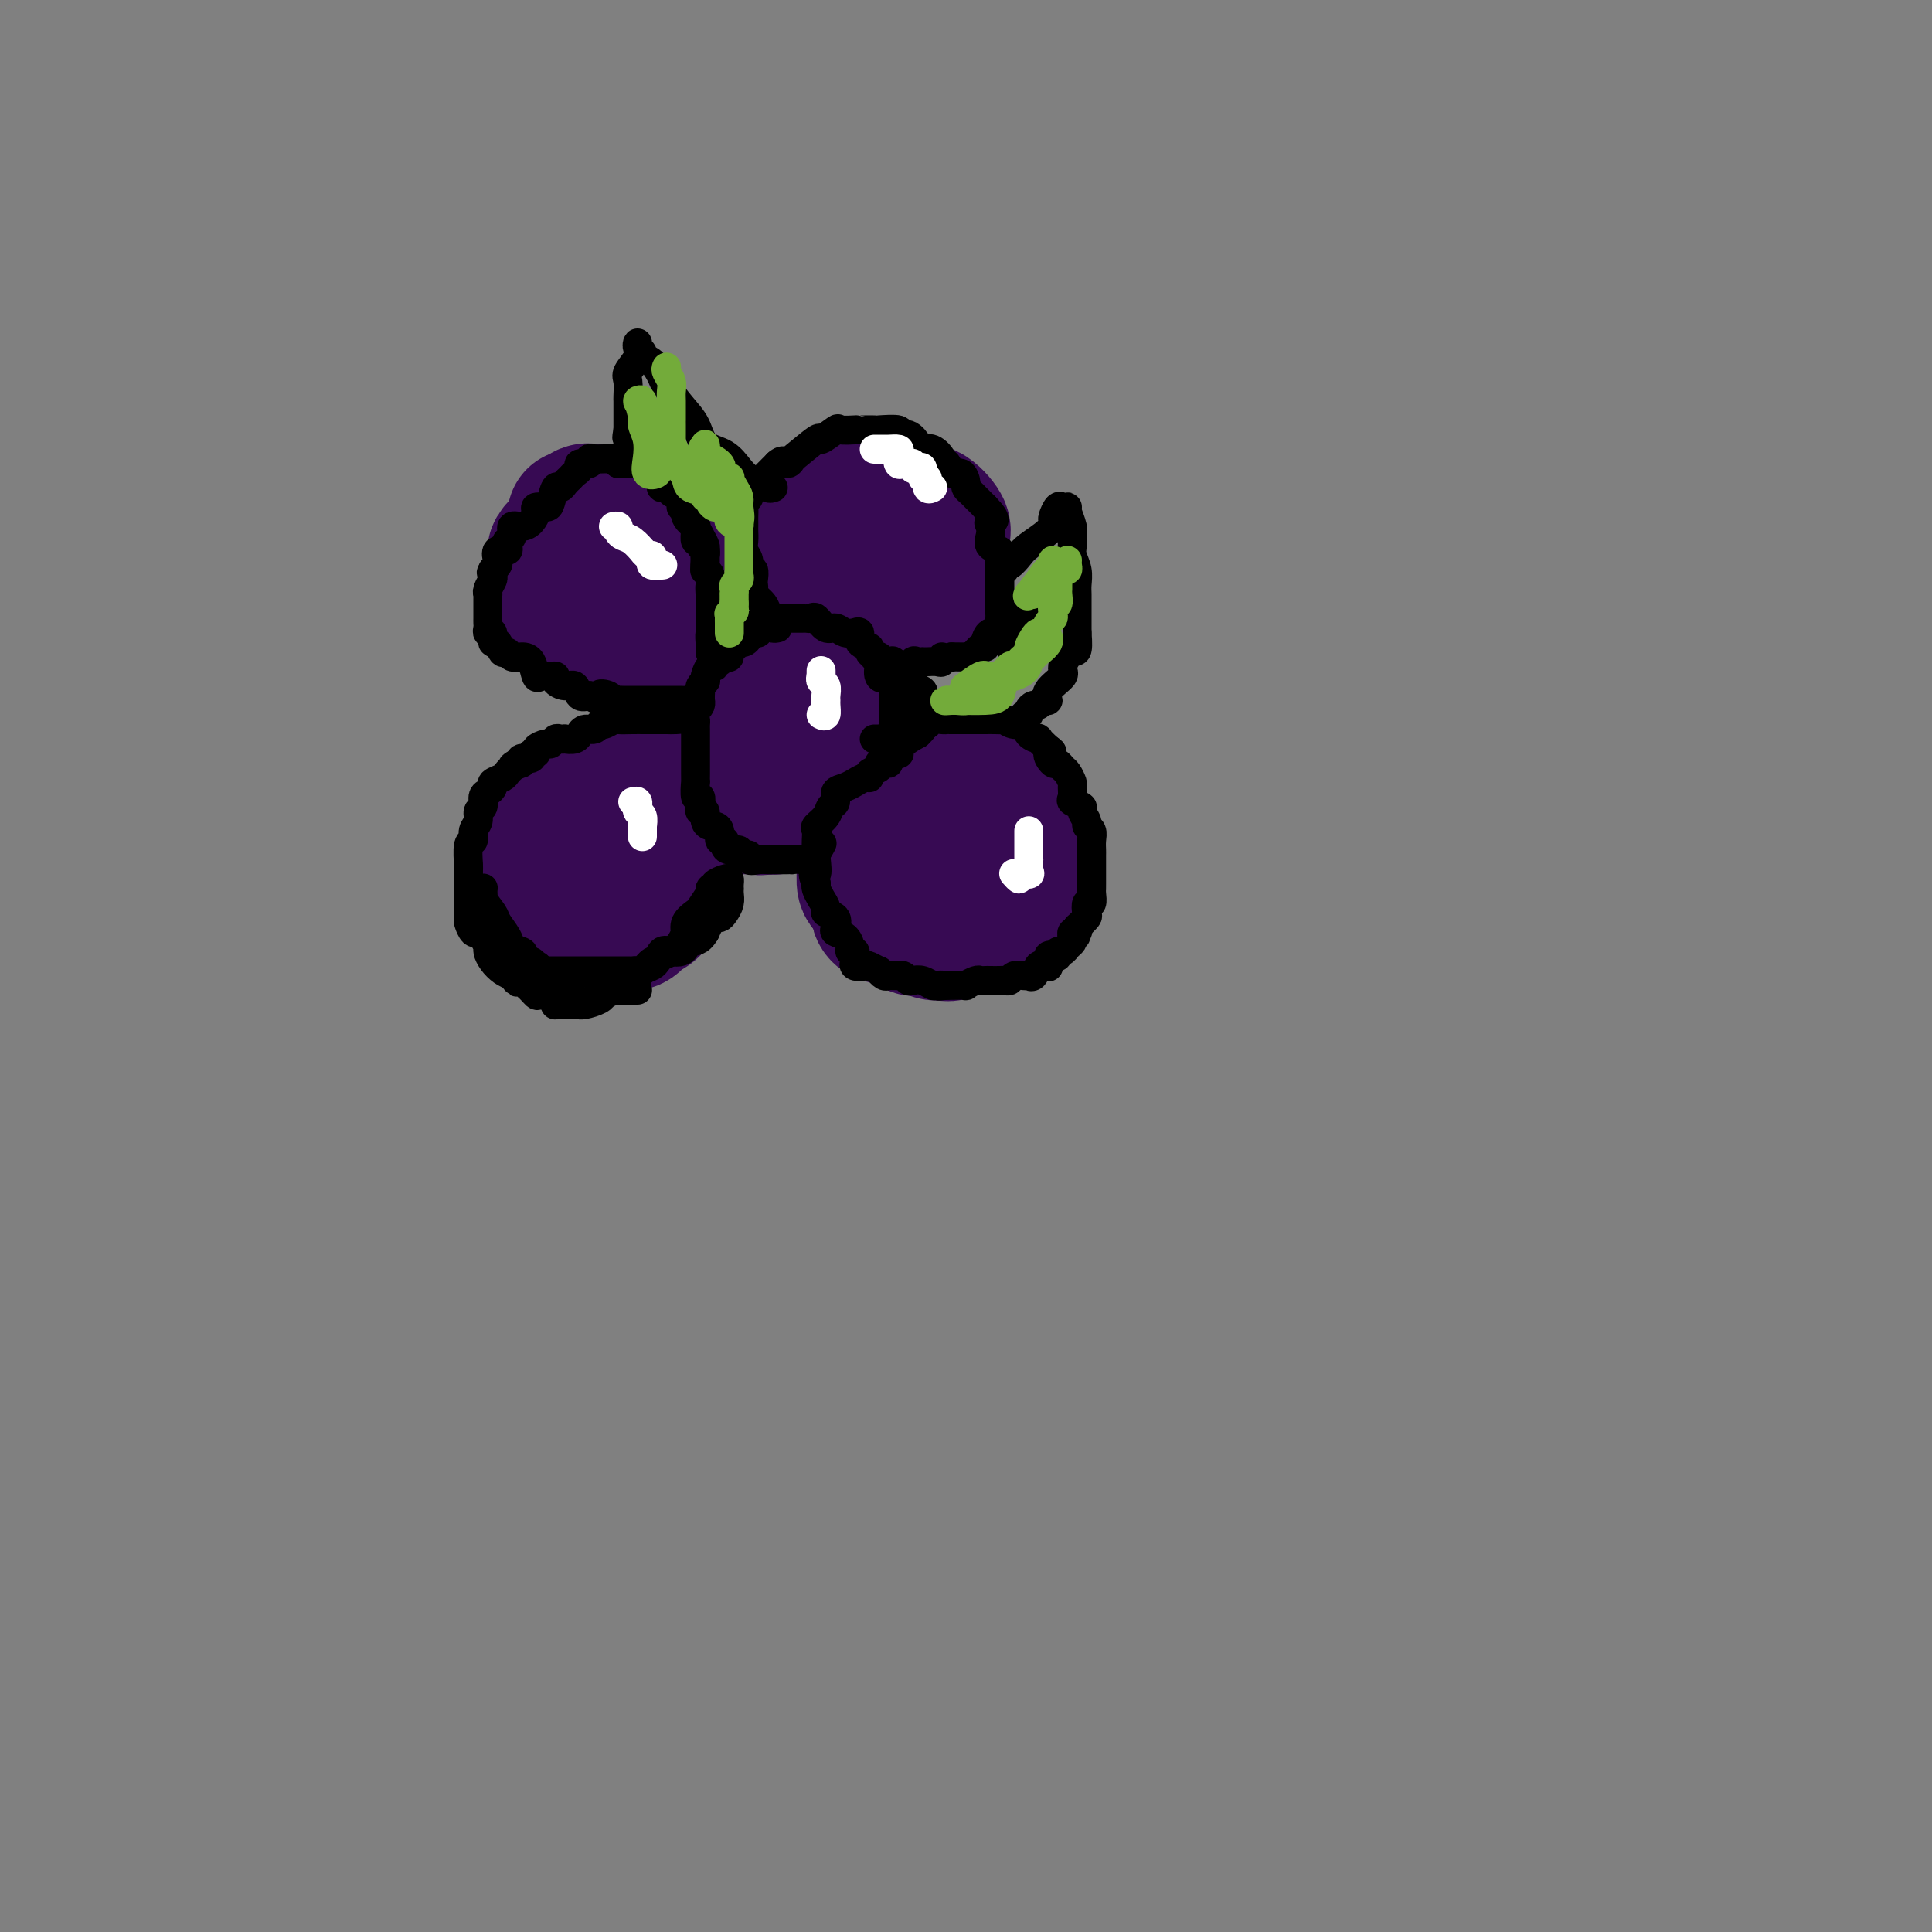 <svg viewBox='0 0 400 400' version='1.1' xmlns='http://www.w3.org/2000/svg' xmlns:xlink='http://www.w3.org/1999/xlink'><rect x="0" y="0" width="400" height="400" fill="#808080" stroke="none"/><g fill='none' stroke='#370A53' stroke-width='28' stroke-linecap='round' stroke-linejoin='round'><path d='M119,107c0.001,0.328 0.002,0.655 0,1c-0.002,0.345 -0.008,0.707 0,1c0.008,0.293 0.030,0.516 0,1c-0.030,0.484 -0.113,1.229 0,2c0.113,0.771 0.423,1.569 0,2c-0.423,0.431 -1.577,0.496 -2,1c-0.423,0.504 -0.114,1.448 0,2c0.114,0.552 0.034,0.712 0,1c-0.034,0.288 -0.023,0.703 0,1c0.023,0.297 0.057,0.475 0,1c-0.057,0.525 -0.204,1.395 0,2c0.204,0.605 0.758,0.943 1,1c0.242,0.057 0.173,-0.168 0,0c-0.173,0.168 -0.449,0.729 0,1c0.449,0.271 1.623,0.252 2,0c0.377,-0.252 -0.043,-0.736 0,-1c0.043,-0.264 0.547,-0.308 1,-1c0.453,-0.692 0.853,-2.032 1,-3c0.147,-0.968 0.042,-1.562 0,-2c-0.042,-0.438 -0.021,-0.719 0,-1'/><path d='M122,116c1.072,-1.504 1.751,-1.764 2,-2c0.249,-0.236 0.066,-0.448 0,-1c-0.066,-0.552 -0.017,-1.444 0,-2c0.017,-0.556 0.003,-0.775 0,-1c-0.003,-0.225 0.007,-0.455 0,-1c-0.007,-0.545 -0.030,-1.407 0,-2c0.030,-0.593 0.112,-0.919 0,-1c-0.112,-0.081 -0.420,0.084 -1,0c-0.580,-0.084 -1.434,-0.416 -2,0c-0.566,0.416 -0.845,1.581 -1,2c-0.155,0.419 -0.185,0.094 -1,1c-0.815,0.906 -2.413,3.043 -3,4c-0.587,0.957 -0.162,0.733 0,1c0.162,0.267 0.060,1.024 0,2c-0.060,0.976 -0.077,2.170 0,3c0.077,0.830 0.248,1.294 1,2c0.752,0.706 2.085,1.652 3,2c0.915,0.348 1.412,0.097 2,0c0.588,-0.097 1.268,-0.041 2,0c0.732,0.041 1.517,0.068 2,0c0.483,-0.068 0.665,-0.230 1,-1c0.335,-0.770 0.822,-2.146 1,-3c0.178,-0.854 0.048,-1.185 0,-2c-0.048,-0.815 -0.013,-2.112 0,-3c0.013,-0.888 0.004,-1.366 0,-2c-0.004,-0.634 -0.004,-1.424 0,-2c0.004,-0.576 0.011,-0.938 0,-1c-0.011,-0.062 -0.042,0.176 0,0c0.042,-0.176 0.155,-0.764 0,-1c-0.155,-0.236 -0.577,-0.118 -1,0'/><path d='M127,108c-0.117,-2.127 -0.410,-0.446 -1,0c-0.590,0.446 -1.479,-0.345 -2,0c-0.521,0.345 -0.676,1.824 -1,3c-0.324,1.176 -0.817,2.047 -1,3c-0.183,0.953 -0.057,1.988 0,3c0.057,1.012 0.045,2.001 0,3c-0.045,0.999 -0.123,2.009 0,3c0.123,0.991 0.445,1.964 1,3c0.555,1.036 1.341,2.134 2,3c0.659,0.866 1.189,1.501 2,2c0.811,0.499 1.902,0.864 3,1c1.098,0.136 2.203,0.044 3,0c0.797,-0.044 1.286,-0.038 2,-1c0.714,-0.962 1.652,-2.891 2,-4c0.348,-1.109 0.107,-1.399 0,-3c-0.107,-1.601 -0.081,-4.512 0,-6c0.081,-1.488 0.216,-1.551 0,-2c-0.216,-0.449 -0.781,-1.283 -1,-2c-0.219,-0.717 -0.090,-1.317 -1,-2c-0.910,-0.683 -2.859,-1.451 -4,-2c-1.141,-0.549 -1.474,-0.881 -2,-1c-0.526,-0.119 -1.245,-0.025 -2,0c-0.755,0.025 -1.546,-0.019 -2,0c-0.454,0.019 -0.571,0.102 -1,0c-0.429,-0.102 -1.172,-0.390 -2,0c-0.828,0.390 -1.742,1.457 -2,2c-0.258,0.543 0.141,0.563 0,1c-0.141,0.437 -0.821,1.292 -1,2c-0.179,0.708 0.144,1.267 0,2c-0.144,0.733 -0.755,1.638 -1,2c-0.245,0.362 -0.122,0.181 0,0'/><path d='M118,118c-0.928,1.737 -0.249,1.579 0,2c0.249,0.421 0.067,1.422 0,2c-0.067,0.578 -0.017,0.732 0,1c0.017,0.268 0.003,0.649 0,1c-0.003,0.351 0.006,0.672 0,1c-0.006,0.328 -0.026,0.662 0,1c0.026,0.338 0.100,0.681 0,1c-0.100,0.319 -0.373,0.613 0,1c0.373,0.387 1.391,0.866 2,1c0.609,0.134 0.807,-0.078 1,0c0.193,0.078 0.381,0.447 1,0c0.619,-0.447 1.668,-1.710 2,-3c0.332,-1.290 -0.055,-2.606 0,-4c0.055,-1.394 0.551,-2.864 1,-4c0.449,-1.136 0.850,-1.936 1,-3c0.150,-1.064 0.049,-2.391 0,-3c-0.049,-0.609 -0.046,-0.501 0,-1c0.046,-0.499 0.136,-1.606 0,-2c-0.136,-0.394 -0.499,-0.074 -1,0c-0.501,0.074 -1.139,-0.096 -2,0c-0.861,0.096 -1.943,0.459 -3,1c-1.057,0.541 -2.087,1.259 -3,2c-0.913,0.741 -1.709,1.505 -2,2c-0.291,0.495 -0.078,0.720 0,1c0.078,0.280 0.021,0.614 0,1c-0.021,0.386 -0.006,0.825 0,1c0.006,0.175 0.003,0.088 0,0'/><path d='M160,155c-0.001,0.327 -0.002,0.653 0,1c0.002,0.347 0.007,0.713 0,1c-0.007,0.287 -0.027,0.494 0,1c0.027,0.506 0.102,1.312 0,2c-0.102,0.688 -0.382,1.258 0,2c0.382,0.742 1.425,1.656 2,2c0.575,0.344 0.683,0.116 1,0c0.317,-0.116 0.844,-0.122 1,0c0.156,0.122 -0.060,0.371 0,0c0.060,-0.371 0.394,-1.363 1,-2c0.606,-0.637 1.483,-0.920 2,-2c0.517,-1.080 0.676,-2.957 1,-4c0.324,-1.043 0.815,-1.253 1,-2c0.185,-0.747 0.064,-2.031 0,-3c-0.064,-0.969 -0.073,-1.622 0,-2c0.073,-0.378 0.227,-0.479 0,-1c-0.227,-0.521 -0.835,-1.460 -1,-2c-0.165,-0.540 0.113,-0.681 0,-1c-0.113,-0.319 -0.616,-0.817 -1,-1c-0.384,-0.183 -0.649,-0.053 -1,0c-0.351,0.053 -0.787,0.028 -2,0c-1.213,-0.028 -3.204,-0.058 -4,0c-0.796,0.058 -0.396,0.203 -1,1c-0.604,0.797 -2.212,2.244 -3,3c-0.788,0.756 -0.754,0.821 -1,1c-0.246,0.179 -0.771,0.471 -1,1c-0.229,0.529 -0.164,1.294 0,2c0.164,0.706 0.425,1.354 0,2c-0.425,0.646 -1.538,1.289 -2,2c-0.462,0.711 -0.275,1.489 0,2c0.275,0.511 0.637,0.756 1,1'/><path d='M153,159c-0.261,1.830 -0.412,1.906 0,2c0.412,0.094 1.389,0.207 2,1c0.611,0.793 0.858,2.265 1,3c0.142,0.735 0.179,0.732 1,1c0.821,0.268 2.425,0.808 3,1c0.575,0.192 0.121,0.035 0,0c-0.121,-0.035 0.090,0.051 1,0c0.910,-0.051 2.517,-0.240 3,-1c0.483,-0.760 -0.160,-2.093 0,-3c0.160,-0.907 1.121,-1.388 2,-2c0.879,-0.612 1.676,-1.354 2,-3c0.324,-1.646 0.176,-4.196 0,-5c-0.176,-0.804 -0.379,0.138 -1,0c-0.621,-0.138 -1.661,-1.357 -2,-2c-0.339,-0.643 0.024,-0.710 0,-1c-0.024,-0.290 -0.434,-0.804 -1,-1c-0.566,-0.196 -1.288,-0.076 -2,0c-0.712,0.076 -1.413,0.106 -2,0c-0.587,-0.106 -1.061,-0.350 -2,0c-0.939,0.350 -2.343,1.292 -3,2c-0.657,0.708 -0.568,1.182 -1,2c-0.432,0.818 -1.384,1.981 -2,3c-0.616,1.019 -0.897,1.895 -1,3c-0.103,1.105 -0.028,2.440 0,3c0.028,0.560 0.008,0.346 0,1c-0.008,0.654 -0.006,2.175 0,3c0.006,0.825 0.015,0.953 0,1c-0.015,0.047 -0.056,0.013 0,0c0.056,-0.013 0.207,-0.003 1,0c0.793,0.003 2.226,0.001 3,0c0.774,-0.001 0.887,-0.000 1,0'/><path d='M156,167c1.182,0.231 1.638,0.307 2,0c0.362,-0.307 0.630,-0.998 1,-2c0.370,-1.002 0.842,-2.314 1,-3c0.158,-0.686 0.004,-0.747 0,-1c-0.004,-0.253 0.143,-0.697 0,-1c-0.143,-0.303 -0.577,-0.466 -1,0c-0.423,0.466 -0.835,1.562 -1,2c-0.165,0.438 -0.082,0.219 0,0'/><path d='M128,189c0.232,-0.439 0.465,-0.877 0,-1c-0.465,-0.123 -1.627,0.070 -2,0c-0.373,-0.070 0.044,-0.402 0,-1c-0.044,-0.598 -0.547,-1.463 -1,-2c-0.453,-0.537 -0.854,-0.746 -1,-1c-0.146,-0.254 -0.038,-0.554 0,-1c0.038,-0.446 0.004,-1.037 0,-2c-0.004,-0.963 0.020,-2.296 0,-3c-0.020,-0.704 -0.084,-0.777 0,-1c0.084,-0.223 0.315,-0.596 1,-1c0.685,-0.404 1.823,-0.838 3,-1c1.177,-0.162 2.391,-0.050 3,0c0.609,0.050 0.612,0.039 1,0c0.388,-0.039 1.161,-0.105 2,0c0.839,0.105 1.743,0.382 2,1c0.257,0.618 -0.133,1.578 0,2c0.133,0.422 0.790,0.307 1,1c0.210,0.693 -0.026,2.193 0,3c0.026,0.807 0.314,0.920 0,2c-0.314,1.080 -1.229,3.128 -2,4c-0.771,0.872 -1.397,0.570 -2,1c-0.603,0.430 -1.183,1.592 -2,2c-0.817,0.408 -1.871,0.062 -3,0c-1.129,-0.062 -2.334,0.161 -3,0c-0.666,-0.161 -0.795,-0.706 -1,-1c-0.205,-0.294 -0.488,-0.336 -1,-1c-0.512,-0.664 -1.253,-1.948 -2,-3c-0.747,-1.052 -1.499,-1.872 -2,-3c-0.501,-1.128 -0.750,-2.564 -1,-4'/><path d='M118,179c-1.079,-2.309 -0.276,-2.083 0,-3c0.276,-0.917 0.026,-2.977 0,-4c-0.026,-1.023 0.173,-1.008 1,-1c0.827,0.008 2.282,0.010 3,0c0.718,-0.010 0.700,-0.032 1,0c0.300,0.032 0.917,0.119 1,0c0.083,-0.119 -0.370,-0.444 0,0c0.370,0.444 1.562,1.655 2,3c0.438,1.345 0.122,2.823 0,4c-0.122,1.177 -0.051,2.053 0,3c0.051,0.947 0.081,1.967 0,3c-0.081,1.033 -0.275,2.081 -1,3c-0.725,0.919 -1.983,1.710 -3,2c-1.017,0.290 -1.793,0.079 -2,0c-0.207,-0.079 0.155,-0.027 0,0c-0.155,0.027 -0.827,0.029 -1,0c-0.173,-0.029 0.154,-0.088 0,0c-0.154,0.088 -0.787,0.325 -1,0c-0.213,-0.325 -0.006,-1.211 0,-2c0.006,-0.789 -0.191,-1.482 0,-2c0.191,-0.518 0.769,-0.862 1,-1c0.231,-0.138 0.116,-0.069 0,0'/><path d='M176,112c-0.000,0.664 -0.001,1.329 0,2c0.001,0.671 0.003,1.349 0,2c-0.003,0.651 -0.013,1.274 0,2c0.013,0.726 0.048,1.554 0,2c-0.048,0.446 -0.180,0.512 0,1c0.180,0.488 0.673,1.400 1,2c0.327,0.600 0.489,0.889 1,1c0.511,0.111 1.372,0.044 2,0c0.628,-0.044 1.023,-0.064 2,0c0.977,0.064 2.535,0.211 4,0c1.465,-0.211 2.838,-0.779 4,-1c1.162,-0.221 2.115,-0.094 3,-1c0.885,-0.906 1.704,-2.846 2,-4c0.296,-1.154 0.070,-1.522 0,-2c-0.070,-0.478 0.015,-1.066 0,-2c-0.015,-0.934 -0.131,-2.215 0,-3c0.131,-0.785 0.507,-1.076 0,-2c-0.507,-0.924 -1.898,-2.483 -3,-3c-1.102,-0.517 -1.916,0.009 -3,0c-1.084,-0.009 -2.438,-0.551 -4,-1c-1.562,-0.449 -3.333,-0.805 -5,-1c-1.667,-0.195 -3.230,-0.230 -5,0c-1.770,0.230 -3.745,0.726 -5,1c-1.255,0.274 -1.788,0.326 -2,1c-0.212,0.674 -0.101,1.970 0,3c0.101,1.030 0.194,1.793 0,3c-0.194,1.207 -0.673,2.859 0,4c0.673,1.141 2.500,1.770 4,3c1.500,1.230 2.673,3.062 4,4c1.327,0.938 2.808,0.982 4,1c1.192,0.018 2.096,0.009 3,0'/><path d='M183,124c3.117,1.222 3.410,0.277 4,0c0.590,-0.277 1.479,0.116 2,0c0.521,-0.116 0.676,-0.739 1,-2c0.324,-1.261 0.816,-3.161 1,-4c0.184,-0.839 0.058,-0.617 0,-1c-0.058,-0.383 -0.048,-1.370 0,-2c0.048,-0.630 0.133,-0.901 0,-1c-0.133,-0.099 -0.483,-0.026 -1,0c-0.517,0.026 -1.200,0.003 -2,0c-0.800,-0.003 -1.717,0.013 -2,0c-0.283,-0.013 0.068,-0.056 0,0c-0.068,0.056 -0.554,0.211 -1,0c-0.446,-0.211 -0.851,-0.789 -1,0c-0.149,0.789 -0.040,2.943 0,4c0.040,1.057 0.011,1.016 0,1c-0.011,-0.016 -0.006,-0.008 0,0'/><path d='M119,183c-0.001,-0.191 -0.001,-0.383 0,-1c0.001,-0.617 0.005,-1.661 0,-2c-0.005,-0.339 -0.017,0.026 0,0c0.017,-0.026 0.062,-0.442 0,-1c-0.062,-0.558 -0.233,-1.259 0,-2c0.233,-0.741 0.870,-1.523 1,-2c0.130,-0.477 -0.245,-0.650 0,-1c0.245,-0.350 1.112,-0.878 2,-1c0.888,-0.122 1.796,0.163 2,0c0.204,-0.163 -0.298,-0.775 0,-1c0.298,-0.225 1.394,-0.064 2,0c0.606,0.064 0.721,0.032 1,0c0.279,-0.032 0.724,-0.065 1,0c0.276,0.065 0.385,0.226 1,0c0.615,-0.226 1.737,-0.839 2,-1c0.263,-0.161 -0.333,0.131 0,0c0.333,-0.131 1.596,-0.684 2,-1c0.404,-0.316 -0.049,-0.394 0,-1c0.049,-0.606 0.601,-1.740 1,-2c0.399,-0.260 0.646,0.353 1,0c0.354,-0.353 0.815,-1.672 1,-2c0.185,-0.328 0.092,0.336 0,1'/><path d='M136,166c2.489,-1.022 0.711,0.422 0,1c-0.711,0.578 -0.356,0.289 0,0'/><path d='M182,173c0.000,0.365 0.000,0.731 0,1c-0.000,0.269 -0.000,0.442 0,1c0.000,0.558 0.001,1.502 0,2c-0.001,0.498 -0.003,0.550 0,1c0.003,0.450 0.011,1.297 0,2c-0.011,0.703 -0.042,1.261 0,2c0.042,0.739 0.157,1.660 0,3c-0.157,1.340 -0.585,3.099 0,4c0.585,0.901 2.184,0.946 3,1c0.816,0.054 0.848,0.119 1,0c0.152,-0.119 0.424,-0.422 1,0c0.576,0.422 1.455,1.570 2,2c0.545,0.430 0.757,0.141 1,0c0.243,-0.141 0.517,-0.134 1,0c0.483,0.134 1.176,0.396 2,0c0.824,-0.396 1.780,-1.451 2,-2c0.220,-0.549 -0.295,-0.593 0,-1c0.295,-0.407 1.399,-1.177 2,-2c0.601,-0.823 0.697,-1.697 1,-2c0.303,-0.303 0.812,-0.033 1,-1c0.188,-0.967 0.055,-3.169 0,-4c-0.055,-0.831 -0.031,-0.291 0,-1c0.031,-0.709 0.069,-2.666 0,-4c-0.069,-1.334 -0.244,-2.046 -1,-3c-0.756,-0.954 -2.094,-2.151 -3,-3c-0.906,-0.849 -1.380,-1.352 -2,-2c-0.620,-0.648 -1.387,-1.442 -2,-2c-0.613,-0.558 -1.071,-0.882 -2,-1c-0.929,-0.118 -2.327,-0.032 -3,0c-0.673,0.032 -0.621,0.009 -1,0c-0.379,-0.009 -1.190,-0.005 -2,0'/><path d='M183,164c-1.338,-0.087 -0.684,0.196 -1,1c-0.316,0.804 -1.601,2.129 -2,3c-0.399,0.871 0.088,1.288 0,2c-0.088,0.712 -0.753,1.721 -1,3c-0.247,1.279 -0.077,2.830 0,4c0.077,1.170 0.062,1.960 0,3c-0.062,1.040 -0.170,2.331 0,3c0.170,0.669 0.617,0.715 1,1c0.383,0.285 0.701,0.808 1,1c0.299,0.192 0.578,0.054 1,0c0.422,-0.054 0.989,-0.025 1,0c0.011,0.025 -0.532,0.044 0,-1c0.532,-1.044 2.139,-3.152 3,-4c0.861,-0.848 0.977,-0.438 1,-1c0.023,-0.562 -0.046,-2.098 0,-3c0.046,-0.902 0.208,-1.170 0,-1c-0.208,0.170 -0.787,0.776 -1,1c-0.213,0.224 -0.061,0.064 0,0c0.061,-0.064 0.030,-0.032 0,0'/><path d='M142,165c0.069,-0.061 0.139,-0.121 0,0c-0.139,0.121 -0.485,0.425 -1,0c-0.515,-0.425 -1.197,-1.578 -2,-2c-0.803,-0.422 -1.725,-0.113 -2,0c-0.275,0.113 0.099,0.030 0,0c-0.099,-0.030 -0.670,-0.008 -1,0c-0.330,0.008 -0.420,0.002 -1,0c-0.580,-0.002 -1.651,-0.001 -2,0c-0.349,0.001 0.023,0.000 0,0c-0.023,-0.000 -0.440,-0.000 -1,0c-0.560,0.000 -1.263,0.000 -2,0c-0.737,-0.000 -1.508,-0.001 -2,0c-0.492,0.001 -0.704,0.004 -1,0c-0.296,-0.004 -0.674,-0.015 -1,0c-0.326,0.015 -0.598,0.056 -1,0c-0.402,-0.056 -0.934,-0.208 -1,0c-0.066,0.208 0.333,0.777 0,1c-0.333,0.223 -1.397,0.098 -2,0c-0.603,-0.098 -0.744,-0.171 -1,0c-0.256,0.171 -0.628,0.585 -1,1'/><path d='M120,165c-3.418,-0.043 -0.962,-0.149 0,0c0.962,0.149 0.431,0.555 0,1c-0.431,0.445 -0.760,0.930 -1,1c-0.240,0.070 -0.389,-0.276 -1,0c-0.611,0.276 -1.684,1.175 -2,2c-0.316,0.825 0.125,1.577 0,2c-0.125,0.423 -0.814,0.517 -1,1c-0.186,0.483 0.133,1.356 0,2c-0.133,0.644 -0.716,1.059 -1,2c-0.284,0.941 -0.269,2.407 0,4c0.269,1.593 0.791,3.312 1,4c0.209,0.688 0.104,0.344 0,0'/><path d='M204,176c0.089,0.485 0.178,0.971 0,1c-0.178,0.029 -0.622,-0.398 -1,0c-0.378,0.398 -0.691,1.623 -1,2c-0.309,0.377 -0.613,-0.092 -1,0c-0.387,0.092 -0.858,0.746 -1,1c-0.142,0.254 0.045,0.106 0,0c-0.045,-0.106 -0.323,-0.172 -1,0c-0.677,0.172 -1.754,0.582 -2,1c-0.246,0.418 0.337,0.844 0,1c-0.337,0.156 -1.596,0.042 -2,0c-0.404,-0.042 0.046,-0.010 0,0c-0.046,0.010 -0.587,0.000 -1,0c-0.413,-0.000 -0.699,0.010 -1,0c-0.301,-0.010 -0.617,-0.041 -1,0c-0.383,0.041 -0.835,0.153 -1,0c-0.165,-0.153 -0.045,-0.571 0,-1c0.045,-0.429 0.014,-0.869 0,-1c-0.014,-0.131 -0.011,0.048 0,0c0.011,-0.048 0.031,-0.324 0,-1c-0.031,-0.676 -0.114,-1.754 0,-2c0.114,-0.246 0.426,0.340 1,0c0.574,-0.340 1.412,-1.607 2,-2c0.588,-0.393 0.928,0.086 1,0c0.072,-0.086 -0.122,-0.739 0,-1c0.122,-0.261 0.561,-0.131 1,0'/><path d='M196,174c1.182,-1.622 1.637,-1.678 2,-2c0.363,-0.322 0.633,-0.911 1,-1c0.367,-0.089 0.830,0.323 1,0c0.170,-0.323 0.045,-1.382 0,-2c-0.045,-0.618 -0.012,-0.795 0,-1c0.012,-0.205 0.003,-0.437 0,-1c-0.003,-0.563 -0.001,-1.457 0,-2c0.001,-0.543 0.002,-0.734 0,-1c-0.002,-0.266 -0.008,-0.607 0,-1c0.008,-0.393 0.031,-0.837 0,-1c-0.031,-0.163 -0.114,-0.043 0,0c0.114,0.043 0.426,0.011 1,0c0.574,-0.011 1.410,0.000 2,0c0.590,-0.000 0.933,-0.011 1,0c0.067,0.011 -0.141,0.045 0,0c0.141,-0.045 0.630,-0.167 1,0c0.370,0.167 0.621,0.623 1,1c0.379,0.377 0.886,0.674 1,1c0.114,0.326 -0.167,0.679 0,1c0.167,0.321 0.780,0.609 1,1c0.220,0.391 0.045,0.883 0,1c-0.045,0.117 0.040,-0.142 0,0c-0.040,0.142 -0.203,0.685 0,1c0.203,0.315 0.773,0.402 1,1c0.227,0.598 0.112,1.707 0,2c-0.112,0.293 -0.223,-0.229 0,0c0.223,0.229 0.778,1.208 1,2c0.222,0.792 0.111,1.396 0,2'/><path d='M210,175c0.309,1.345 0.083,0.206 0,0c-0.083,-0.206 -0.022,0.521 0,1c0.022,0.479 0.006,0.710 0,1c-0.006,0.290 -0.001,0.641 0,1c0.001,0.359 -0.004,0.728 0,1c0.004,0.272 0.015,0.449 0,1c-0.015,0.551 -0.055,1.476 0,2c0.055,0.524 0.207,0.646 0,1c-0.207,0.354 -0.773,0.940 -1,1c-0.227,0.060 -0.116,-0.404 0,0c0.116,0.404 0.238,1.678 0,2c-0.238,0.322 -0.837,-0.306 -1,0c-0.163,0.306 0.110,1.546 0,2c-0.110,0.454 -0.604,0.121 -1,0c-0.396,-0.121 -0.694,-0.028 -1,0c-0.306,0.028 -0.618,-0.007 -1,0c-0.382,0.007 -0.832,0.055 -1,0c-0.168,-0.055 -0.055,-0.213 0,0c0.055,0.213 0.050,0.797 0,1c-0.050,0.203 -0.146,0.024 -1,0c-0.854,-0.024 -2.466,0.106 -3,0c-0.534,-0.106 0.009,-0.448 0,0c-0.009,0.448 -0.569,1.687 -1,2c-0.431,0.313 -0.731,-0.300 -1,0c-0.269,0.300 -0.505,1.514 -1,2c-0.495,0.486 -1.247,0.243 -2,0'/><path d='M195,193c-2.844,0.644 -2.956,-1.244 -3,-2c-0.044,-0.756 -0.022,-0.378 0,0'/></g>
<g fill='none' stroke='#000000' stroke-width='6' stroke-linecap='round' stroke-linejoin='round'><path d='M181,153c0.432,0.006 0.864,0.012 1,0c0.136,-0.012 -0.023,-0.040 0,0c0.023,0.040 0.230,0.150 1,0c0.770,-0.150 2.105,-0.561 3,-1c0.895,-0.439 1.352,-0.906 2,-1c0.648,-0.094 1.487,0.185 2,0c0.513,-0.185 0.701,-0.834 1,-1c0.299,-0.166 0.708,0.152 1,0c0.292,-0.152 0.467,-0.773 1,-1c0.533,-0.227 1.423,-0.061 2,0c0.577,0.061 0.841,0.016 1,0c0.159,-0.016 0.213,-0.004 1,0c0.787,0.004 2.307,0.001 3,0c0.693,-0.001 0.558,0.000 1,0c0.442,-0.000 1.462,-0.001 2,0c0.538,0.001 0.595,0.005 1,0c0.405,-0.005 1.159,-0.017 2,0c0.841,0.017 1.768,0.064 2,0c0.232,-0.064 -0.231,-0.237 0,0c0.231,0.237 1.156,0.885 2,1c0.844,0.115 1.607,-0.301 2,0c0.393,0.301 0.418,1.321 1,2c0.582,0.679 1.723,1.017 2,1c0.277,-0.017 -0.310,-0.389 0,0c0.310,0.389 1.517,1.540 2,2c0.483,0.460 0.241,0.230 0,0'/><path d='M217,155c1.654,1.030 0.288,0.603 0,1c-0.288,0.397 0.501,1.616 1,2c0.499,0.384 0.708,-0.067 1,0c0.292,0.067 0.667,0.652 1,1c0.333,0.348 0.623,0.460 1,1c0.377,0.540 0.841,1.507 1,2c0.159,0.493 0.013,0.512 0,1c-0.013,0.488 0.106,1.444 0,2c-0.106,0.556 -0.436,0.713 0,1c0.436,0.287 1.637,0.706 2,1c0.363,0.294 -0.113,0.463 0,1c0.113,0.537 0.815,1.443 1,2c0.185,0.557 -0.147,0.765 0,1c0.147,0.235 0.771,0.495 1,1c0.229,0.505 0.061,1.253 0,2c-0.061,0.747 -0.016,1.492 0,2c0.016,0.508 0.004,0.779 0,1c-0.004,0.221 -0.001,0.391 0,1c0.001,0.609 0.000,1.655 0,2c-0.000,0.345 -0.000,-0.011 0,0c0.000,0.011 0.001,0.389 0,1c-0.001,0.611 -0.004,1.454 0,2c0.004,0.546 0.015,0.794 0,1c-0.015,0.206 -0.055,0.369 0,1c0.055,0.631 0.205,1.730 0,2c-0.205,0.270 -0.766,-0.288 -1,0c-0.234,0.288 -0.140,1.424 0,2c0.140,0.576 0.326,0.593 0,1c-0.326,0.407 -1.163,1.203 -2,2'/><path d='M223,192c-0.480,3.008 -0.180,1.527 0,1c0.180,-0.527 0.241,-0.100 0,0c-0.241,0.100 -0.785,-0.127 -1,0c-0.215,0.127 -0.100,0.607 0,1c0.100,0.393 0.185,0.697 0,1c-0.185,0.303 -0.641,0.603 -1,1c-0.359,0.397 -0.622,0.889 -1,1c-0.378,0.111 -0.872,-0.159 -1,0c-0.128,0.159 0.110,0.746 0,1c-0.110,0.254 -0.568,0.174 -1,0c-0.432,-0.174 -0.837,-0.441 -1,0c-0.163,0.441 -0.085,1.590 0,2c0.085,0.410 0.177,0.082 0,0c-0.177,-0.082 -0.621,0.083 -1,0c-0.379,-0.083 -0.692,-0.414 -1,0c-0.308,0.414 -0.611,1.574 -1,2c-0.389,0.426 -0.864,0.118 -1,0c-0.136,-0.118 0.065,-0.046 0,0c-0.065,0.046 -0.398,0.065 -1,0c-0.602,-0.065 -1.475,-0.213 -2,0c-0.525,0.213 -0.704,0.789 -1,1c-0.296,0.211 -0.710,0.057 -1,0c-0.290,-0.057 -0.458,-0.016 -1,0c-0.542,0.016 -1.460,0.008 -2,0c-0.540,-0.008 -0.703,-0.016 -1,0c-0.297,0.016 -0.726,0.057 -1,0c-0.274,-0.057 -0.391,-0.211 -1,0c-0.609,0.211 -1.710,0.789 -2,1c-0.290,0.211 0.230,0.057 0,0c-0.230,-0.057 -1.208,-0.016 -2,0c-0.792,0.016 -1.396,0.008 -2,0'/><path d='M196,204c-2.805,0.314 -1.319,0.098 -1,0c0.319,-0.098 -0.531,-0.078 -1,0c-0.469,0.078 -0.559,0.213 -1,0c-0.441,-0.213 -1.232,-0.775 -2,-1c-0.768,-0.225 -1.511,-0.113 -2,0c-0.489,0.113 -0.722,0.226 -1,0c-0.278,-0.226 -0.599,-0.793 -1,-1c-0.401,-0.207 -0.881,-0.054 -1,0c-0.119,0.054 0.121,0.011 0,0c-0.121,-0.011 -0.605,0.012 -1,0c-0.395,-0.012 -0.701,-0.060 -1,0c-0.299,0.060 -0.589,0.226 -1,0c-0.411,-0.226 -0.941,-0.844 -1,-1c-0.059,-0.156 0.352,0.151 0,0c-0.352,-0.151 -1.468,-0.761 -2,-1c-0.532,-0.239 -0.481,-0.106 -1,0c-0.519,0.106 -1.607,0.187 -2,0c-0.393,-0.187 -0.091,-0.640 0,-1c0.091,-0.360 -0.030,-0.625 0,-1c0.030,-0.375 0.211,-0.860 0,-1c-0.211,-0.140 -0.814,0.066 -1,0c-0.186,-0.066 0.043,-0.403 0,-1c-0.043,-0.597 -0.359,-1.456 -1,-2c-0.641,-0.544 -1.607,-0.775 -2,-1c-0.393,-0.225 -0.213,-0.444 0,-1c0.213,-0.556 0.460,-1.448 0,-2c-0.460,-0.552 -1.626,-0.764 -2,-1c-0.374,-0.236 0.044,-0.496 0,-1c-0.044,-0.504 -0.550,-1.251 -1,-2c-0.450,-0.749 -0.843,-1.500 -1,-2c-0.157,-0.500 -0.079,-0.750 0,-1'/><path d='M169,183c-1.238,-2.929 -0.332,-1.751 0,-2c0.332,-0.249 0.089,-1.925 0,-3c-0.089,-1.075 -0.023,-1.549 0,-2c0.023,-0.451 0.004,-0.880 0,-1c-0.004,-0.120 0.006,0.067 0,0c-0.006,-0.067 -0.027,-0.389 0,-1c0.027,-0.611 0.102,-1.511 0,-2c-0.102,-0.489 -0.383,-0.569 0,-1c0.383,-0.431 1.428,-1.214 2,-2c0.572,-0.786 0.669,-1.574 1,-2c0.331,-0.426 0.896,-0.491 1,-1c0.104,-0.509 -0.253,-1.461 0,-2c0.253,-0.539 1.116,-0.665 2,-1c0.884,-0.335 1.790,-0.877 2,-1c0.210,-0.123 -0.276,0.175 0,0c0.276,-0.175 1.313,-0.821 2,-1c0.687,-0.179 1.024,0.110 1,0c-0.024,-0.110 -0.408,-0.617 0,-1c0.408,-0.383 1.610,-0.641 2,-1c0.390,-0.359 -0.031,-0.818 0,-1c0.031,-0.182 0.516,-0.086 1,0c0.484,0.086 0.968,0.161 1,0c0.032,-0.161 -0.389,-0.557 0,-1c0.389,-0.443 1.589,-0.933 2,-1c0.411,-0.067 0.034,0.290 0,0c-0.034,-0.290 0.276,-1.226 1,-2c0.724,-0.774 1.862,-1.387 3,-2'/><path d='M190,152c2.337,-2.092 0.679,-1.821 0,-2c-0.679,-0.179 -0.378,-0.808 0,-1c0.378,-0.192 0.833,0.055 1,0c0.167,-0.055 0.044,-0.410 0,-1c-0.044,-0.590 -0.010,-1.415 0,-2c0.010,-0.585 -0.004,-0.930 0,-1c0.004,-0.070 0.025,0.136 0,0c-0.025,-0.136 -0.098,-0.615 0,-1c0.098,-0.385 0.365,-0.677 0,-1c-0.365,-0.323 -1.364,-0.679 -2,-1c-0.636,-0.321 -0.909,-0.608 -1,-1c-0.091,-0.392 -0.000,-0.888 0,-1c0.000,-0.112 -0.090,0.158 0,0c0.090,-0.158 0.361,-0.746 0,-1c-0.361,-0.254 -1.353,-0.173 -2,0c-0.647,0.173 -0.948,0.440 -1,0c-0.052,-0.440 0.144,-1.586 0,-2c-0.144,-0.414 -0.627,-0.097 -1,0c-0.373,0.097 -0.636,-0.025 -1,0c-0.364,0.025 -0.829,0.199 -1,0c-0.171,-0.199 -0.049,-0.771 0,-1c0.049,-0.229 0.024,-0.114 0,0'/><path d='M182,136c-1.290,-0.742 -0.016,0.904 1,2c1.016,1.096 1.774,1.643 2,2c0.226,0.357 -0.079,0.525 0,1c0.079,0.475 0.543,1.258 1,2c0.457,0.742 0.907,1.443 1,2c0.093,0.557 -0.171,0.971 0,1c0.171,0.029 0.778,-0.326 1,0c0.222,0.326 0.060,1.332 0,2c-0.060,0.668 -0.016,0.999 0,1c0.016,0.001 0.005,-0.327 0,0c-0.005,0.327 -0.006,1.307 0,2c0.006,0.693 0.017,1.097 0,1c-0.017,-0.097 -0.061,-0.696 0,-1c0.061,-0.304 0.227,-0.315 0,-1c-0.227,-0.685 -0.849,-2.046 -1,-3c-0.151,-0.954 0.167,-1.503 0,-2c-0.167,-0.497 -0.818,-0.943 -1,-1c-0.182,-0.057 0.106,0.273 0,0c-0.106,-0.273 -0.605,-1.150 -1,-2c-0.395,-0.850 -0.684,-1.671 -1,-2c-0.316,-0.329 -0.658,-0.164 -1,0'/><path d='M183,140c-0.712,-1.891 0.006,-0.619 0,0c-0.006,0.619 -0.738,0.586 -1,0c-0.262,-0.586 -0.055,-1.726 0,-2c0.055,-0.274 -0.042,0.316 0,0c0.042,-0.316 0.224,-1.538 0,-2c-0.224,-0.462 -0.852,-0.164 -1,0c-0.148,0.164 0.186,0.194 0,0c-0.186,-0.194 -0.891,-0.612 -1,-1c-0.109,-0.388 0.379,-0.745 0,-1c-0.379,-0.255 -1.624,-0.407 -2,-1c-0.376,-0.593 0.118,-1.627 0,-2c-0.118,-0.373 -0.846,-0.084 -1,0c-0.154,0.084 0.267,-0.038 0,0c-0.267,0.038 -1.223,0.234 -2,0c-0.777,-0.234 -1.374,-0.900 -2,-1c-0.626,-0.100 -1.281,0.366 -2,0c-0.719,-0.366 -1.502,-1.562 -2,-2c-0.498,-0.438 -0.712,-0.117 -1,0c-0.288,0.117 -0.651,0.031 -1,0c-0.349,-0.031 -0.685,-0.008 -1,0c-0.315,0.008 -0.609,0.002 -1,0c-0.391,-0.002 -0.878,-0.001 -1,0c-0.122,0.001 0.122,0.000 0,0c-0.122,-0.000 -0.610,-0.000 -1,0c-0.390,0.000 -0.682,0.000 -1,0c-0.318,-0.000 -0.663,-0.000 -1,0c-0.337,0.000 -0.668,0.000 -1,0c-0.332,-0.000 -0.666,-0.000 -1,0'/><path d='M159,128c-2.813,-0.282 -0.346,0.513 0,1c0.346,0.487 -1.428,0.666 -2,1c-0.572,0.334 0.058,0.824 0,1c-0.058,0.176 -0.803,0.037 -1,0c-0.197,-0.037 0.154,0.027 0,0c-0.154,-0.027 -0.815,-0.147 -1,0c-0.185,0.147 0.104,0.559 0,1c-0.104,0.441 -0.601,0.911 -1,1c-0.399,0.089 -0.698,-0.201 -1,0c-0.302,0.201 -0.605,0.895 -1,1c-0.395,0.105 -0.880,-0.379 -1,0c-0.120,0.379 0.126,1.623 0,2c-0.126,0.377 -0.625,-0.111 -1,0c-0.375,0.111 -0.626,0.821 -1,1c-0.374,0.179 -0.871,-0.172 -1,0c-0.129,0.172 0.110,0.868 0,1c-0.110,0.132 -0.569,-0.302 -1,0c-0.431,0.302 -0.833,1.338 -1,2c-0.167,0.662 -0.097,0.951 0,1c0.097,0.049 0.222,-0.140 0,0c-0.222,0.140 -0.792,0.611 -1,1c-0.208,0.389 -0.055,0.696 0,1c0.055,0.304 0.012,0.606 0,1c-0.012,0.394 0.007,0.879 0,1c-0.007,0.121 -0.040,-0.121 0,0c0.040,0.121 0.154,0.606 0,1c-0.154,0.394 -0.577,0.697 -1,1'/><path d='M144,147c-0.309,1.488 -0.083,1.709 0,2c0.083,0.291 0.022,0.651 0,1c-0.022,0.349 -0.006,0.685 0,1c0.006,0.315 0.002,0.608 0,1c-0.002,0.392 -0.000,0.882 0,1c0.000,0.118 0.000,-0.136 0,0c-0.000,0.136 -0.000,0.662 0,1c0.000,0.338 0.000,0.488 0,1c-0.000,0.512 -0.000,1.385 0,2c0.000,0.615 0.000,0.971 0,1c-0.000,0.029 -0.001,-0.268 0,0c0.001,0.268 0.004,1.100 0,2c-0.004,0.900 -0.015,1.869 0,2c0.015,0.131 0.055,-0.577 0,0c-0.055,0.577 -0.207,2.440 0,3c0.207,0.560 0.773,-0.183 1,0c0.227,0.183 0.117,1.293 0,2c-0.117,0.707 -0.239,1.012 0,1c0.239,-0.012 0.839,-0.341 1,0c0.161,0.341 -0.115,1.353 0,2c0.115,0.647 0.623,0.929 1,1c0.377,0.071 0.622,-0.069 1,0c0.378,0.069 0.888,0.348 1,1c0.112,0.652 -0.172,1.676 0,2c0.172,0.324 0.802,-0.053 1,0c0.198,0.053 -0.035,0.536 0,1c0.035,0.464 0.339,0.908 1,1c0.661,0.092 1.678,-0.167 2,0c0.322,0.167 -0.051,0.762 0,1c0.051,0.238 0.525,0.119 1,0'/><path d='M154,177c1.799,1.796 1.295,0.285 1,0c-0.295,-0.285 -0.382,0.656 0,1c0.382,0.344 1.234,0.092 2,0c0.766,-0.092 1.448,-0.025 2,0c0.552,0.025 0.975,0.007 1,0c0.025,-0.007 -0.349,-0.002 0,0c0.349,0.002 1.420,-0.000 2,0c0.580,0.000 0.669,0.003 1,0c0.331,-0.003 0.905,-0.012 1,0c0.095,0.012 -0.290,0.045 0,0c0.290,-0.045 1.253,-0.167 2,0c0.747,0.167 1.278,0.622 2,0c0.722,-0.622 1.635,-2.321 2,-3c0.365,-0.679 0.183,-0.340 0,0'/><path d='M161,130c-0.416,0.088 -0.831,0.175 -1,0c-0.169,-0.175 -0.091,-0.614 0,-1c0.091,-0.386 0.196,-0.719 0,-1c-0.196,-0.281 -0.694,-0.509 -1,-1c-0.306,-0.491 -0.422,-1.243 -1,-2c-0.578,-0.757 -1.618,-1.517 -2,-2c-0.382,-0.483 -0.106,-0.688 0,-1c0.106,-0.312 0.044,-0.731 0,-1c-0.044,-0.269 -0.068,-0.390 0,-1c0.068,-0.610 0.228,-1.710 0,-2c-0.228,-0.290 -0.846,0.231 -1,0c-0.154,-0.231 0.155,-1.214 0,-2c-0.155,-0.786 -0.774,-1.377 -1,-2c-0.226,-0.623 -0.061,-1.279 0,-2c0.061,-0.721 0.017,-1.506 0,-2c-0.017,-0.494 -0.006,-0.695 0,-1c0.006,-0.305 0.005,-0.713 0,-1c-0.005,-0.287 -0.016,-0.453 0,-1c0.016,-0.547 0.060,-1.474 0,-2c-0.060,-0.526 -0.224,-0.651 0,-1c0.224,-0.349 0.837,-0.923 1,-1c0.163,-0.077 -0.125,0.344 0,0c0.125,-0.344 0.663,-1.454 1,-2c0.337,-0.546 0.472,-0.528 1,-1c0.528,-0.472 1.450,-1.435 2,-2c0.550,-0.565 0.729,-0.733 1,-1c0.271,-0.267 0.636,-0.634 1,-1'/><path d='M161,96c1.454,-1.314 1.588,-0.097 2,0c0.412,0.097 1.102,-0.924 1,-1c-0.102,-0.076 -0.997,0.792 0,0c0.997,-0.792 3.886,-3.246 5,-4c1.114,-0.754 0.451,0.190 1,0c0.549,-0.190 2.308,-1.515 3,-2c0.692,-0.485 0.317,-0.130 1,0c0.683,0.130 2.425,0.035 3,0c0.575,-0.035 -0.018,-0.009 0,0c0.018,0.009 0.647,0.001 1,0c0.353,-0.001 0.429,0.004 1,0c0.571,-0.004 1.637,-0.017 2,0c0.363,0.017 0.023,0.063 1,0c0.977,-0.063 3.269,-0.237 4,0c0.731,0.237 -0.100,0.885 0,1c0.100,0.115 1.131,-0.303 2,0c0.869,0.303 1.577,1.325 2,2c0.423,0.675 0.561,1.002 1,1c0.439,-0.002 1.177,-0.332 2,0c0.823,0.332 1.730,1.327 2,2c0.270,0.673 -0.095,1.024 0,1c0.095,-0.024 0.652,-0.424 1,0c0.348,0.424 0.489,1.672 1,2c0.511,0.328 1.394,-0.263 2,0c0.606,0.263 0.936,1.380 1,2c0.064,0.620 -0.137,0.744 0,1c0.137,0.256 0.611,0.643 1,1c0.389,0.357 0.692,0.683 1,1c0.308,0.317 0.621,0.624 1,1c0.379,0.376 0.822,0.822 1,1c0.178,0.178 0.089,0.089 0,0'/><path d='M204,105c3.013,3.119 1.547,2.916 1,3c-0.547,0.084 -0.175,0.455 0,1c0.175,0.545 0.152,1.263 0,2c-0.152,0.737 -0.433,1.493 0,2c0.433,0.507 1.580,0.766 2,1c0.420,0.234 0.113,0.443 0,1c-0.113,0.557 -0.030,1.462 0,2c0.030,0.538 0.008,0.707 0,1c-0.008,0.293 -0.002,0.709 0,1c0.002,0.291 0.001,0.458 0,1c-0.001,0.542 -0.000,1.459 0,2c0.000,0.541 0.000,0.705 0,1c-0.000,0.295 -0.000,0.722 0,1c0.000,0.278 0.000,0.407 0,1c-0.000,0.593 -0.001,1.651 0,2c0.001,0.349 0.002,-0.011 0,0c-0.002,0.011 -0.007,0.394 0,1c0.007,0.606 0.026,1.437 0,2c-0.026,0.563 -0.097,0.859 0,1c0.097,0.141 0.364,0.127 0,0c-0.364,-0.127 -1.358,-0.366 -2,0c-0.642,0.366 -0.933,1.338 -1,2c-0.067,0.662 0.089,1.015 0,1c-0.089,-0.015 -0.423,-0.396 -1,0c-0.577,0.396 -1.398,1.570 -2,2c-0.602,0.430 -0.986,0.115 -1,0c-0.014,-0.115 0.342,-0.031 0,0c-0.342,0.031 -1.384,0.009 -2,0c-0.616,-0.009 -0.808,-0.004 -1,0'/><path d='M197,136c-2.009,0.868 -2.031,0.036 -2,0c0.031,-0.036 0.114,0.722 0,1c-0.114,0.278 -0.426,0.075 -1,0c-0.574,-0.075 -1.412,-0.022 -2,0c-0.588,0.022 -0.927,0.013 -1,0c-0.073,-0.013 0.121,-0.031 0,0c-0.121,0.031 -0.558,0.113 -1,0c-0.442,-0.113 -0.888,-0.419 -1,0c-0.112,0.419 0.110,1.563 0,2c-0.110,0.437 -0.552,0.169 -1,0c-0.448,-0.169 -0.904,-0.237 -1,0c-0.096,0.237 0.167,0.781 0,1c-0.167,0.219 -0.763,0.114 -1,0c-0.237,-0.114 -0.116,-0.238 0,0c0.116,0.238 0.227,0.837 0,1c-0.227,0.163 -0.793,-0.111 -1,0c-0.207,0.111 -0.055,0.607 0,1c0.055,0.393 0.015,0.683 0,1c-0.015,0.317 -0.004,0.662 0,1c0.004,0.338 0.001,0.668 0,1c-0.001,0.332 -0.000,0.666 0,1c0.000,0.334 0.000,0.667 0,1c-0.000,0.333 -0.000,0.667 0,1c0.000,0.333 0.000,0.667 0,1'/><path d='M185,149c-0.155,1.574 -0.041,1.010 0,1c0.041,-0.010 0.011,0.536 0,1c-0.011,0.464 -0.003,0.847 0,1c0.003,0.153 0.002,0.077 0,0'/><path d='M144,109c0.033,0.190 0.065,0.379 0,1c-0.065,0.621 -0.228,1.672 0,2c0.228,0.328 0.846,-0.068 1,0c0.154,0.068 -0.154,0.600 0,1c0.154,0.400 0.772,0.667 1,1c0.228,0.333 0.065,0.733 0,1c-0.065,0.267 -0.031,0.403 0,1c0.031,0.597 0.061,1.655 0,2c-0.061,0.345 -0.212,-0.025 0,0c0.212,0.025 0.789,0.444 1,1c0.211,0.556 0.057,1.248 0,2c-0.057,0.752 -0.015,1.563 0,2c0.015,0.437 0.004,0.498 0,1c-0.004,0.502 -0.001,1.444 0,2c0.001,0.556 0.000,0.726 0,1c-0.000,0.274 -0.000,0.651 0,1c0.000,0.349 0.000,0.671 0,1c-0.000,0.329 -0.000,0.665 0,1c0.000,0.335 0.000,0.669 0,1c-0.000,0.331 -0.000,0.661 0,1c0.000,0.339 0.000,0.689 0,1c-0.000,0.311 -0.000,0.584 0,1c0.000,0.416 0.000,0.976 0,1c-0.000,0.024 -0.000,-0.488 0,-1'/><path d='M147,134c0.464,3.738 0.124,0.584 0,-1c-0.124,-1.584 -0.033,-1.597 0,-2c0.033,-0.403 0.009,-1.196 0,-2c-0.009,-0.804 -0.001,-1.620 0,-2c0.001,-0.380 -0.003,-0.325 0,-1c0.003,-0.675 0.015,-2.082 0,-3c-0.015,-0.918 -0.057,-1.349 0,-2c0.057,-0.651 0.212,-1.522 0,-2c-0.212,-0.478 -0.791,-0.564 -1,-1c-0.209,-0.436 -0.046,-1.221 0,-2c0.046,-0.779 -0.024,-1.552 0,-2c0.024,-0.448 0.142,-0.570 0,-1c-0.142,-0.430 -0.545,-1.167 -1,-2c-0.455,-0.833 -0.964,-1.762 -1,-2c-0.036,-0.238 0.399,0.217 0,0c-0.399,-0.217 -1.632,-1.104 -2,-2c-0.368,-0.896 0.128,-1.799 0,-2c-0.128,-0.201 -0.879,0.301 -1,0c-0.121,-0.301 0.389,-1.404 0,-2c-0.389,-0.596 -1.678,-0.684 -2,-1c-0.322,-0.316 0.322,-0.858 0,-1c-0.322,-0.142 -1.609,0.117 -2,0c-0.391,-0.117 0.115,-0.609 0,-1c-0.115,-0.391 -0.852,-0.679 -1,-1c-0.148,-0.321 0.294,-0.674 0,-1c-0.294,-0.326 -1.325,-0.623 -2,-1c-0.675,-0.377 -0.993,-0.833 -1,-1c-0.007,-0.167 0.297,-0.045 0,0c-0.297,0.045 -1.195,0.012 -2,0c-0.805,-0.012 -1.516,-0.003 -2,0c-0.484,0.003 -0.742,0.002 -1,0'/><path d='M128,96c-1.655,-1.000 -0.292,-1.000 0,-1c0.292,-0.000 -0.486,-0.001 -1,0c-0.514,0.001 -0.762,0.004 -1,0c-0.238,-0.004 -0.464,-0.016 -1,0c-0.536,0.016 -1.383,0.060 -2,0c-0.617,-0.060 -1.006,-0.223 -1,0c0.006,0.223 0.405,0.833 0,1c-0.405,0.167 -1.614,-0.110 -2,0c-0.386,0.110 0.051,0.608 0,1c-0.051,0.392 -0.591,0.677 -1,1c-0.409,0.323 -0.687,0.685 -1,1c-0.313,0.315 -0.660,0.582 -1,1c-0.340,0.418 -0.673,0.987 -1,1c-0.327,0.013 -0.647,-0.530 -1,0c-0.353,0.530 -0.738,2.134 -1,3c-0.262,0.866 -0.401,0.993 -1,1c-0.599,0.007 -1.657,-0.105 -2,0c-0.343,0.105 0.028,0.427 0,1c-0.028,0.573 -0.456,1.396 -1,2c-0.544,0.604 -1.204,0.987 -2,1c-0.796,0.013 -1.728,-0.346 -2,0c-0.272,0.346 0.116,1.397 0,2c-0.116,0.603 -0.735,0.757 -1,1c-0.265,0.243 -0.175,0.576 0,1c0.175,0.424 0.436,0.940 0,1c-0.436,0.060 -1.571,-0.334 -2,0c-0.429,0.334 -0.154,1.398 0,2c0.154,0.602 0.187,0.744 0,1c-0.187,0.256 -0.593,0.628 -1,1'/><path d='M102,118c-0.614,1.340 -0.151,0.191 0,0c0.151,-0.191 -0.012,0.575 0,1c0.012,0.425 0.199,0.509 0,1c-0.199,0.491 -0.785,1.388 -1,2c-0.215,0.612 -0.057,0.937 0,1c0.057,0.063 0.015,-0.138 0,0c-0.015,0.138 -0.004,0.614 0,1c0.004,0.386 0.001,0.681 0,1c-0.001,0.319 0.000,0.663 0,1c-0.000,0.337 -0.001,0.669 0,1c0.001,0.331 0.004,0.661 0,1c-0.004,0.339 -0.016,0.687 0,1c0.016,0.313 0.060,0.589 0,1c-0.060,0.411 -0.223,0.955 0,1c0.223,0.045 0.834,-0.409 1,0c0.166,0.409 -0.111,1.683 0,2c0.111,0.317 0.610,-0.322 1,0c0.390,0.322 0.672,1.604 1,2c0.328,0.396 0.704,-0.093 1,0c0.296,0.093 0.512,0.767 1,1c0.488,0.233 1.247,0.024 2,0c0.753,-0.024 1.498,0.136 2,1c0.502,0.864 0.760,2.430 1,3c0.240,0.570 0.462,0.143 1,0c0.538,-0.143 1.391,-0.002 2,0c0.609,0.002 0.974,-0.136 1,0c0.026,0.136 -0.289,0.545 0,1c0.289,0.455 1.180,0.957 2,1c0.820,0.043 1.567,-0.373 2,0c0.433,0.373 0.552,1.535 1,2c0.448,0.465 1.224,0.232 2,0'/><path d='M122,144c3.593,2.027 2.075,0.596 2,0c-0.075,-0.596 1.293,-0.356 2,0c0.707,0.356 0.753,0.827 1,1c0.247,0.173 0.695,0.046 1,0c0.305,-0.046 0.467,-0.012 1,0c0.533,0.012 1.438,0.003 2,0c0.562,-0.003 0.782,-0.001 1,0c0.218,0.001 0.436,0.000 1,0c0.564,-0.000 1.475,-0.000 2,0c0.525,0.000 0.666,0.000 1,0c0.334,-0.000 0.863,0.000 1,0c0.137,-0.000 -0.118,-0.000 0,0c0.118,0.000 0.609,0.000 1,0c0.391,-0.000 0.683,-0.001 1,0c0.317,0.001 0.659,0.003 1,0c0.341,-0.003 0.680,-0.012 1,0c0.320,0.012 0.622,0.045 1,0c0.378,-0.045 0.833,-0.167 1,0c0.167,0.167 0.045,0.622 0,1c-0.045,0.378 -0.012,0.679 0,1c0.012,0.321 0.003,0.663 0,1c-0.003,0.337 -0.002,0.668 0,1'/><path d='M143,149c0.174,0.619 -0.389,0.166 -1,0c-0.611,-0.166 -1.268,-0.044 -2,0c-0.732,0.044 -1.540,0.012 -2,0c-0.460,-0.012 -0.573,-0.003 -1,0c-0.427,0.003 -1.169,0.001 -2,0c-0.831,-0.001 -1.752,-0.001 -2,0c-0.248,0.001 0.175,0.004 0,0c-0.175,-0.004 -0.950,-0.016 -2,0c-1.050,0.016 -2.374,0.061 -3,0c-0.626,-0.061 -0.552,-0.228 -1,0c-0.448,0.228 -1.416,0.850 -2,1c-0.584,0.150 -0.783,-0.171 -1,0c-0.217,0.171 -0.452,0.834 -1,1c-0.548,0.166 -1.408,-0.166 -2,0c-0.592,0.166 -0.914,0.829 -1,1c-0.086,0.171 0.065,-0.150 0,0c-0.065,0.150 -0.346,0.771 -1,1c-0.654,0.229 -1.681,0.065 -2,0c-0.319,-0.065 0.071,-0.032 0,0c-0.071,0.032 -0.601,0.064 -1,0c-0.399,-0.064 -0.666,-0.223 -1,0c-0.334,0.223 -0.735,0.829 -1,1c-0.265,0.171 -0.395,-0.094 -1,0c-0.605,0.094 -1.686,0.546 -2,1c-0.314,0.454 0.140,0.909 0,1c-0.140,0.091 -0.872,-0.182 -1,0c-0.128,0.182 0.350,0.818 0,1c-0.350,0.182 -1.529,-0.091 -2,0c-0.471,0.091 -0.236,0.545 0,1'/><path d='M108,158c-3.274,1.344 -1.459,0.206 -1,0c0.459,-0.206 -0.436,0.522 -1,1c-0.564,0.478 -0.795,0.706 -1,1c-0.205,0.294 -0.385,0.655 -1,1c-0.615,0.345 -1.666,0.674 -2,1c-0.334,0.326 0.050,0.650 0,1c-0.050,0.350 -0.534,0.727 -1,1c-0.466,0.273 -0.913,0.443 -1,1c-0.087,0.557 0.188,1.502 0,2c-0.188,0.498 -0.839,0.550 -1,1c-0.161,0.450 0.167,1.299 0,2c-0.167,0.701 -0.829,1.256 -1,2c-0.171,0.744 0.150,1.678 0,2c-0.150,0.322 -0.772,0.032 -1,1c-0.228,0.968 -0.061,3.194 0,4c0.061,0.806 0.016,0.191 0,1c-0.016,0.809 -0.004,3.043 0,4c0.004,0.957 0.001,0.638 0,1c-0.001,0.362 -0.001,1.405 0,2c0.001,0.595 0.003,0.741 0,1c-0.003,0.259 -0.012,0.629 0,1c0.012,0.371 0.044,0.742 0,1c-0.044,0.258 -0.166,0.402 0,1c0.166,0.598 0.618,1.651 1,2c0.382,0.349 0.693,-0.006 1,0c0.307,0.006 0.610,0.372 1,1c0.390,0.628 0.867,1.516 1,2c0.133,0.484 -0.078,0.563 0,1c0.078,0.437 0.444,1.233 1,2c0.556,0.767 1.302,1.505 2,2c0.698,0.495 1.349,0.748 2,1'/><path d='M106,202c1.529,2.056 0.852,1.195 1,1c0.148,-0.195 1.122,0.277 2,1c0.878,0.723 1.661,1.696 2,2c0.339,0.304 0.236,-0.062 1,0c0.764,0.062 2.397,0.552 3,1c0.603,0.448 0.177,0.853 0,1c-0.177,0.147 -0.104,0.037 1,0c1.104,-0.037 3.239,0.000 4,0c0.761,-0.000 0.150,-0.038 0,0c-0.150,0.038 0.163,0.150 1,0c0.837,-0.150 2.198,-0.564 3,-1c0.802,-0.436 1.044,-0.895 1,-1c-0.044,-0.105 -0.373,0.144 0,0c0.373,-0.144 1.447,-0.683 2,-1c0.553,-0.317 0.586,-0.414 1,-1c0.414,-0.586 1.210,-1.663 2,-2c0.790,-0.337 1.573,0.064 2,0c0.427,-0.064 0.498,-0.594 1,-1c0.502,-0.406 1.433,-0.689 2,-1c0.567,-0.311 0.768,-0.652 1,-1c0.232,-0.348 0.493,-0.705 1,-1c0.507,-0.295 1.258,-0.530 2,-1c0.742,-0.470 1.474,-1.177 2,-2c0.526,-0.823 0.847,-1.763 1,-2c0.153,-0.237 0.138,0.229 0,0c-0.138,-0.229 -0.398,-1.154 0,-2c0.398,-0.846 1.453,-1.612 2,-2c0.547,-0.388 0.585,-0.396 1,-1c0.415,-0.604 1.208,-1.802 2,-3'/><path d='M147,185c1.179,-2.080 0.126,-1.279 0,-1c-0.126,0.279 0.674,0.035 1,0c0.326,-0.035 0.178,0.137 0,0c-0.178,-0.137 -0.388,-0.583 0,-1c0.388,-0.417 1.372,-0.806 2,-1c0.628,-0.194 0.900,-0.193 1,0c0.100,0.193 0.028,0.579 0,1c-0.028,0.421 -0.010,0.876 0,1c0.010,0.124 0.014,-0.082 0,0c-0.014,0.082 -0.045,0.452 0,1c0.045,0.548 0.167,1.273 0,2c-0.167,0.727 -0.622,1.454 -1,2c-0.378,0.546 -0.679,0.909 -1,1c-0.321,0.091 -0.663,-0.091 -1,0c-0.337,0.091 -0.668,0.455 -1,1c-0.332,0.545 -0.666,1.273 -1,2'/><path d='M146,193c-1.247,2.110 -2.365,1.884 -3,2c-0.635,0.116 -0.786,0.575 -1,1c-0.214,0.425 -0.490,0.816 -1,1c-0.510,0.184 -1.254,0.162 -2,0c-0.746,-0.162 -1.495,-0.464 -2,0c-0.505,0.464 -0.766,1.694 -1,2c-0.234,0.306 -0.443,-0.310 -1,0c-0.557,0.310 -1.463,1.547 -2,2c-0.537,0.453 -0.704,0.121 -1,0c-0.296,-0.121 -0.722,-0.033 -1,0c-0.278,0.033 -0.407,0.009 -1,0c-0.593,-0.009 -1.651,-0.002 -2,0c-0.349,0.002 0.010,0.001 0,0c-0.010,-0.001 -0.388,-0.000 -1,0c-0.612,0.000 -1.459,0.000 -2,0c-0.541,-0.000 -0.775,-0.000 -1,0c-0.225,0.000 -0.442,0.000 -1,0c-0.558,-0.000 -1.459,-0.000 -2,0c-0.541,0.000 -0.722,0.000 -1,0c-0.278,-0.000 -0.653,-0.000 -1,0c-0.347,0.000 -0.667,0.000 -1,0c-0.333,-0.000 -0.681,-0.000 -1,0c-0.319,0.000 -0.610,0.000 -1,0c-0.390,-0.000 -0.878,-0.000 -1,0c-0.122,0.000 0.122,0.000 0,0c-0.122,-0.000 -0.610,-0.000 -1,0c-0.390,0.000 -0.683,0.000 -1,0c-0.317,-0.000 -0.659,-0.000 -1,0'/><path d='M112,201c-3.483,-0.244 -1.691,-0.853 -1,-1c0.691,-0.147 0.279,0.168 0,0c-0.279,-0.168 -0.426,-0.819 -1,-1c-0.574,-0.181 -1.573,0.107 -2,0c-0.427,-0.107 -0.280,-0.611 0,-1c0.280,-0.389 0.693,-0.664 0,-1c-0.693,-0.336 -2.490,-0.734 -3,-1c-0.510,-0.266 0.269,-0.400 0,-1c-0.269,-0.600 -1.587,-1.665 -2,-2c-0.413,-0.335 0.078,0.061 0,0c-0.078,-0.061 -0.725,-0.579 -1,-1c-0.275,-0.421 -0.179,-0.746 0,-1c0.179,-0.254 0.440,-0.436 0,-1c-0.440,-0.564 -1.582,-1.510 -2,-2c-0.418,-0.490 -0.111,-0.525 0,-1c0.111,-0.475 0.028,-1.390 0,-2c-0.028,-0.610 -0.000,-0.914 0,-1c0.000,-0.086 -0.026,0.045 0,0c0.026,-0.045 0.105,-0.266 0,0c-0.105,0.266 -0.393,1.019 0,2c0.393,0.981 1.466,2.191 2,3c0.534,0.809 0.528,1.218 1,2c0.472,0.782 1.420,1.938 2,3c0.580,1.062 0.790,2.031 1,3'/><path d='M106,197c1.398,2.240 1.894,1.840 2,2c0.106,0.160 -0.178,0.880 0,1c0.178,0.120 0.817,-0.361 1,0c0.183,0.361 -0.092,1.565 0,2c0.092,0.435 0.549,0.101 1,0c0.451,-0.101 0.894,0.029 1,0c0.106,-0.029 -0.125,-0.218 0,0c0.125,0.218 0.606,0.843 1,1c0.394,0.157 0.701,-0.154 1,0c0.299,0.154 0.591,0.773 1,1c0.409,0.227 0.936,0.061 1,0c0.064,-0.061 -0.333,-0.016 0,0c0.333,0.016 1.398,0.004 2,0c0.602,-0.004 0.742,-0.001 1,0c0.258,0.001 0.633,0.001 1,0c0.367,-0.001 0.724,-0.001 1,0c0.276,0.001 0.469,0.004 1,0c0.531,-0.004 1.398,-0.015 2,0c0.602,0.015 0.939,0.057 1,0c0.061,-0.057 -0.152,-0.211 0,0c0.152,0.211 0.671,0.789 1,1c0.329,0.211 0.469,0.057 1,0c0.531,-0.057 1.452,-0.015 2,0c0.548,0.015 0.721,0.004 1,0c0.279,-0.004 0.662,-0.001 1,0c0.338,0.001 0.629,0.000 1,0c0.371,-0.000 0.820,-0.000 1,0c0.180,0.000 0.090,0.000 0,0'/><path d='M207,119c-0.118,-0.457 -0.235,-0.913 0,-1c0.235,-0.087 0.823,0.196 1,0c0.177,-0.196 -0.058,-0.871 0,-1c0.058,-0.129 0.408,0.288 1,0c0.592,-0.288 1.426,-1.280 2,-2c0.574,-0.720 0.889,-1.167 2,-2c1.111,-0.833 3.018,-2.051 4,-3c0.982,-0.949 1.037,-1.627 1,-2c-0.037,-0.373 -0.167,-0.440 0,-1c0.167,-0.560 0.632,-1.613 1,-2c0.368,-0.387 0.638,-0.108 1,0c0.362,0.108 0.815,0.045 1,0c0.185,-0.045 0.102,-0.073 0,0c-0.102,0.073 -0.225,0.245 0,1c0.225,0.755 0.796,2.092 1,3c0.204,0.908 0.041,1.388 0,2c-0.041,0.612 0.042,1.357 0,2c-0.042,0.643 -0.207,1.184 0,2c0.207,0.816 0.788,1.908 1,3c0.212,1.092 0.057,2.185 0,3c-0.057,0.815 -0.015,1.352 0,2c0.015,0.648 0.004,1.405 0,2c-0.004,0.595 -0.001,1.027 0,2c0.001,0.973 0.001,2.486 0,4'/><path d='M223,131c0.372,4.768 -0.197,3.688 -1,4c-0.803,0.312 -1.840,2.016 -2,3c-0.160,0.984 0.557,1.248 0,2c-0.557,0.752 -2.386,1.990 -3,3c-0.614,1.010 -0.011,1.790 0,2c0.011,0.210 -0.570,-0.150 -1,0c-0.430,0.150 -0.707,0.810 -1,1c-0.293,0.190 -0.600,-0.089 -1,0c-0.400,0.089 -0.892,0.546 -1,1c-0.108,0.454 0.167,0.905 0,1c-0.167,0.095 -0.776,-0.167 -1,0c-0.224,0.167 -0.064,0.762 0,1c0.064,0.238 0.032,0.119 0,0'/><path d='M209,134c0.002,-0.339 0.005,-0.679 0,-1c-0.005,-0.321 -0.016,-0.625 0,-1c0.016,-0.375 0.060,-0.821 0,-1c-0.060,-0.179 -0.222,-0.089 0,0c0.222,0.089 0.829,0.178 1,0c0.171,-0.178 -0.094,-0.622 0,-1c0.094,-0.378 0.547,-0.690 1,-1c0.453,-0.310 0.905,-0.619 1,-1c0.095,-0.381 -0.167,-0.833 0,-1c0.167,-0.167 0.762,-0.048 1,0c0.238,0.048 0.119,0.024 0,0'/><path d='M160,101c0.088,-0.032 0.175,-0.064 0,0c-0.175,0.064 -0.613,0.222 -1,0c-0.387,-0.222 -0.724,-0.826 -1,-1c-0.276,-0.174 -0.490,0.082 -1,0c-0.510,-0.082 -1.315,-0.503 -2,-1c-0.685,-0.497 -1.250,-1.069 -2,-2c-0.750,-0.931 -1.686,-2.221 -3,-3c-1.314,-0.779 -3.006,-1.047 -4,-2c-0.994,-0.953 -1.291,-2.592 -2,-4c-0.709,-1.408 -1.830,-2.587 -3,-4c-1.170,-1.413 -2.389,-3.061 -3,-4c-0.611,-0.939 -0.612,-1.168 -1,-2c-0.388,-0.832 -1.161,-2.266 -2,-3c-0.839,-0.734 -1.742,-0.769 -2,-1c-0.258,-0.231 0.129,-0.660 0,-1c-0.129,-0.340 -0.774,-0.593 -1,-1c-0.226,-0.407 -0.032,-0.970 0,-1c0.032,-0.030 -0.096,0.472 0,1c0.096,0.528 0.418,1.082 0,2c-0.418,0.918 -1.576,2.199 -2,3c-0.424,0.801 -0.114,1.121 0,2c0.114,0.879 0.030,2.315 0,3c-0.030,0.685 -0.008,0.617 0,1c0.008,0.383 0.002,1.216 0,2c-0.002,0.784 -0.001,1.519 0,2c0.001,0.481 0.000,0.709 0,1c-0.000,0.291 -0.000,0.646 0,1'/><path d='M130,89c-0.464,2.657 -0.124,1.300 0,1c0.124,-0.300 0.033,0.458 0,1c-0.033,0.542 -0.010,0.869 0,1c0.010,0.131 0.005,0.065 0,0'/></g>
<g fill='none' stroke='#73AB3A' stroke-width='6' stroke-linecap='round' stroke-linejoin='round'><path d='M138,76c-0.113,0.244 -0.226,0.487 0,1c0.226,0.513 0.793,1.294 1,2c0.207,0.706 0.056,1.337 0,2c-0.056,0.663 -0.015,1.356 0,2c0.015,0.644 0.004,1.237 0,2c-0.004,0.763 -0.001,1.696 0,2c0.001,0.304 0.001,-0.019 0,0c-0.001,0.019 -0.001,0.382 0,1c0.001,0.618 0.004,1.493 0,2c-0.004,0.507 -0.015,0.646 0,1c0.015,0.354 0.058,0.922 0,1c-0.058,0.078 -0.216,-0.335 0,0c0.216,0.335 0.805,1.417 1,2c0.195,0.583 -0.006,0.665 0,1c0.006,0.335 0.218,0.922 0,1c-0.218,0.078 -0.865,-0.353 -1,-1c-0.135,-0.647 0.243,-1.510 0,-2c-0.243,-0.490 -1.108,-0.608 -2,-1c-0.892,-0.392 -1.813,-1.058 -2,-2c-0.187,-0.942 0.359,-2.158 0,-3c-0.359,-0.842 -1.622,-1.308 -2,-2c-0.378,-0.692 0.129,-1.609 0,-2c-0.129,-0.391 -0.894,-0.254 -1,0c-0.106,0.254 0.447,0.627 1,1'/><path d='M133,84c-1.067,-1.181 -0.235,0.868 0,2c0.235,1.132 -0.126,1.348 0,2c0.126,0.652 0.738,1.740 1,3c0.262,1.260 0.175,2.691 0,4c-0.175,1.309 -0.439,2.495 0,3c0.439,0.505 1.582,0.329 2,0c0.418,-0.329 0.112,-0.811 0,-1c-0.112,-0.189 -0.030,-0.087 0,-1c0.030,-0.913 0.009,-2.843 0,-4c-0.009,-1.157 -0.007,-1.541 0,-2c0.007,-0.459 0.020,-0.993 0,-1c-0.020,-0.007 -0.071,0.513 0,1c0.071,0.487 0.265,0.942 1,2c0.735,1.058 2.010,2.718 3,4c0.990,1.282 1.695,2.185 2,3c0.305,0.815 0.210,1.542 1,2c0.790,0.458 2.463,0.648 3,1c0.537,0.352 -0.064,0.865 0,1c0.064,0.135 0.791,-0.107 1,0c0.209,0.107 -0.102,0.562 0,1c0.102,0.438 0.615,0.860 1,1c0.385,0.140 0.642,-0.001 1,0c0.358,0.001 0.817,0.143 1,0c0.183,-0.143 0.092,-0.572 0,-1'/><path d='M150,104c2.147,2.163 0.513,0.070 0,-1c-0.513,-1.070 0.095,-1.117 0,-1c-0.095,0.117 -0.894,0.398 -1,1c-0.106,0.602 0.479,1.525 1,2c0.521,0.475 0.977,0.503 1,1c0.023,0.497 -0.389,1.462 0,2c0.389,0.538 1.578,0.648 2,0c0.422,-0.648 0.077,-2.055 0,-3c-0.077,-0.945 0.116,-1.430 0,-2c-0.116,-0.570 -0.540,-1.227 -1,-2c-0.460,-0.773 -0.958,-1.663 -1,-2c-0.042,-0.337 0.370,-0.122 0,0c-0.370,0.122 -1.521,0.149 -2,0c-0.479,-0.149 -0.286,-0.475 0,-1c0.286,-0.525 0.665,-1.248 0,-2c-0.665,-0.752 -2.374,-1.531 -3,-2c-0.626,-0.469 -0.169,-0.626 0,-1c0.169,-0.374 0.048,-0.964 0,-1c-0.048,-0.036 -0.024,0.482 0,1'/><path d='M146,93c-0.920,-1.052 -0.219,0.319 0,1c0.219,0.681 -0.042,0.671 0,1c0.042,0.329 0.389,0.995 1,2c0.611,1.005 1.487,2.348 2,3c0.513,0.652 0.663,0.612 1,1c0.337,0.388 0.861,1.204 1,2c0.139,0.796 -0.106,1.571 0,2c0.106,0.429 0.564,0.510 1,1c0.436,0.490 0.849,1.388 1,2c0.151,0.612 0.041,0.938 0,1c-0.041,0.062 -0.011,-0.138 0,0c0.011,0.138 0.003,0.615 0,1c-0.003,0.385 -0.001,0.677 0,1c0.001,0.323 0.000,0.678 0,1c-0.000,0.322 -0.000,0.610 0,1c0.000,0.390 -0.000,0.883 0,1c0.000,0.117 0.000,-0.141 0,0c-0.000,0.141 -0.000,0.682 0,1c0.000,0.318 0.001,0.414 0,1c-0.001,0.586 -0.004,1.663 0,2c0.004,0.337 0.015,-0.065 0,0c-0.015,0.065 -0.057,0.596 0,1c0.057,0.404 0.211,0.681 0,1c-0.211,0.319 -0.789,0.679 -1,1c-0.211,0.321 -0.057,0.601 0,1c0.057,0.399 0.015,0.915 0,1c-0.015,0.085 -0.004,-0.261 0,0c0.004,0.261 0.002,1.131 0,2'/><path d='M152,125c-0.094,2.637 0.171,1.230 0,1c-0.171,-0.230 -0.778,0.717 -1,1c-0.222,0.283 -0.060,-0.098 0,0c0.060,0.098 0.016,0.674 0,1c-0.016,0.326 -0.004,0.402 0,1c0.004,0.598 0.001,1.717 0,2c-0.001,0.283 -0.000,-0.270 0,-1c0.000,-0.730 0.000,-1.637 0,-2c-0.000,-0.363 -0.000,-0.181 0,0'/><path d='M221,116c-0.026,0.302 -0.052,0.604 0,1c0.052,0.396 0.183,0.884 0,1c-0.183,0.116 -0.679,-0.142 -1,0c-0.321,0.142 -0.467,0.683 -1,1c-0.533,0.317 -1.453,0.411 -2,1c-0.547,0.589 -0.721,1.675 -1,2c-0.279,0.325 -0.662,-0.110 -1,0c-0.338,0.110 -0.629,0.765 -1,1c-0.371,0.235 -0.821,0.049 -1,0c-0.179,-0.049 -0.087,0.039 0,0c0.087,-0.039 0.171,-0.206 0,0c-0.171,0.206 -0.595,0.785 0,0c0.595,-0.785 2.211,-2.933 3,-4c0.789,-1.067 0.751,-1.054 1,-1c0.249,0.054 0.785,0.148 1,0c0.215,-0.148 0.110,-0.537 0,-1c-0.110,-0.463 -0.225,-1.000 0,-1c0.225,0.000 0.791,0.539 1,1c0.209,0.461 0.060,0.846 0,1c-0.060,0.154 -0.030,0.077 0,0'/><path d='M219,118c0.928,-0.595 0.248,0.416 0,1c-0.248,0.584 -0.066,0.739 0,1c0.066,0.261 0.014,0.629 0,1c-0.014,0.371 0.010,0.747 0,1c-0.010,0.253 -0.054,0.383 0,1c0.054,0.617 0.208,1.722 0,2c-0.208,0.278 -0.777,-0.272 -1,0c-0.223,0.272 -0.101,1.365 0,2c0.101,0.635 0.182,0.813 0,1c-0.182,0.187 -0.627,0.382 -1,1c-0.373,0.618 -0.673,1.657 -1,2c-0.327,0.343 -0.679,-0.010 -1,0c-0.321,0.010 -0.611,0.384 -1,1c-0.389,0.616 -0.878,1.476 -1,2c-0.122,0.524 0.122,0.712 0,1c-0.122,0.288 -0.611,0.674 -1,1c-0.389,0.326 -0.680,0.591 -1,1c-0.320,0.409 -0.670,0.962 -1,1c-0.330,0.038 -0.640,-0.438 -1,0c-0.360,0.438 -0.770,1.791 -1,2c-0.230,0.209 -0.281,-0.725 -1,0c-0.719,0.725 -2.108,3.108 -3,4c-0.892,0.892 -1.289,0.291 -2,0c-0.711,-0.291 -1.737,-0.274 -2,0c-0.263,0.274 0.237,0.805 0,1c-0.237,0.195 -1.211,0.056 -2,0c-0.789,-0.056 -1.395,-0.028 -2,0'/><path d='M196,145c-1.064,0.156 0.277,0.046 1,0c0.723,-0.046 0.829,-0.026 2,0c1.171,0.026 3.408,0.060 5,0c1.592,-0.060 2.538,-0.214 3,-1c0.462,-0.786 0.440,-2.203 1,-3c0.560,-0.797 1.704,-0.973 2,-1c0.296,-0.027 -0.255,0.096 0,0c0.255,-0.096 1.316,-0.410 2,-1c0.684,-0.590 0.992,-1.455 1,-2c0.008,-0.545 -0.285,-0.770 0,-1c0.285,-0.230 1.146,-0.466 2,-1c0.854,-0.534 1.700,-1.366 2,-2c0.300,-0.634 0.053,-1.070 0,-1c-0.053,0.070 0.089,0.648 0,1c-0.089,0.352 -0.409,0.479 -1,1c-0.591,0.521 -1.455,1.434 -2,2c-0.545,0.566 -0.773,0.783 -1,1'/><path d='M213,137c-1.248,0.857 -2.366,1.000 -3,1c-0.634,-0.000 -0.782,-0.143 -1,0c-0.218,0.143 -0.504,0.572 -1,1c-0.496,0.428 -1.202,0.854 -2,1c-0.798,0.146 -1.689,0.011 -2,0c-0.311,-0.011 -0.042,0.100 0,0c0.042,-0.100 -0.143,-0.412 -1,0c-0.857,0.412 -2.388,1.546 -3,2c-0.612,0.454 -0.306,0.227 0,0'/></g>
<g fill='none' stroke='#FFFFFF' stroke-width='6' stroke-linecap='round' stroke-linejoin='round'><path d='M181,93c0.449,-0.000 0.898,-0.001 1,0c0.102,0.001 -0.144,0.002 0,0c0.144,-0.002 0.679,-0.007 1,0c0.321,0.007 0.429,0.026 1,0c0.571,-0.026 1.606,-0.098 2,0c0.394,0.098 0.148,0.365 0,1c-0.148,0.635 -0.198,1.638 0,2c0.198,0.362 0.644,0.084 1,0c0.356,-0.084 0.621,0.028 1,0c0.379,-0.028 0.871,-0.196 1,0c0.129,0.196 -0.105,0.754 0,1c0.105,0.246 0.549,0.179 1,0c0.451,-0.179 0.909,-0.468 1,0c0.091,0.468 -0.186,1.695 0,2c0.186,0.305 0.834,-0.310 1,0c0.166,0.310 -0.151,1.547 0,2c0.151,0.453 0.772,0.122 1,0c0.228,-0.122 0.065,-0.035 0,0c-0.065,0.035 -0.033,0.017 0,0'/><path d='M213,172c-0.000,0.336 -0.000,0.672 0,1c0.000,0.328 0.000,0.646 0,1c-0.000,0.354 -0.001,0.742 0,1c0.001,0.258 0.002,0.385 0,1c-0.002,0.615 -0.008,1.719 0,2c0.008,0.281 0.031,-0.260 0,0c-0.031,0.260 -0.117,1.320 0,2c0.117,0.680 0.437,0.981 0,1c-0.437,0.019 -1.633,-0.242 -2,0c-0.367,0.242 0.093,0.988 0,1c-0.093,0.012 -0.741,-0.711 -1,-1c-0.259,-0.289 -0.130,-0.145 0,0'/><path d='M170,148c0.423,0.200 0.846,0.401 1,0c0.154,-0.401 0.037,-1.403 0,-2c-0.037,-0.597 0.004,-0.790 0,-1c-0.004,-0.210 -0.053,-0.438 0,-1c0.053,-0.562 0.206,-1.459 0,-2c-0.206,-0.541 -0.773,-0.726 -1,-1c-0.227,-0.274 -0.113,-0.637 0,-1'/><path d='M170,140c0.000,-1.179 0.000,-0.125 0,0c0.000,0.125 0.000,-0.679 0,-1c0.000,-0.321 0.000,-0.161 0,0'/><path d='M127,109c0.441,-0.087 0.882,-0.173 1,0c0.118,0.173 -0.088,0.606 0,1c0.088,0.394 0.471,0.751 1,1c0.529,0.249 1.203,0.392 2,1c0.797,0.608 1.717,1.682 2,2c0.283,0.318 -0.070,-0.121 0,0c0.070,0.121 0.562,0.803 1,1c0.438,0.197 0.822,-0.091 1,0c0.178,0.091 0.151,0.560 0,1c-0.151,0.440 -0.425,0.849 0,1c0.425,0.151 1.550,0.043 2,0c0.450,-0.043 0.225,-0.022 0,0'/><path d='M131,166c0.425,-0.120 0.850,-0.241 1,0c0.150,0.241 0.026,0.842 0,1c-0.026,0.158 0.046,-0.129 0,0c-0.046,0.129 -0.208,0.674 0,1c0.208,0.326 0.788,0.435 1,1c0.212,0.565 0.057,1.588 0,2c-0.057,0.412 -0.015,0.214 0,0c0.015,-0.214 0.004,-0.442 0,0c-0.004,0.442 -0.001,1.555 0,2c0.001,0.445 0.001,0.223 0,0'/></g>
</svg>